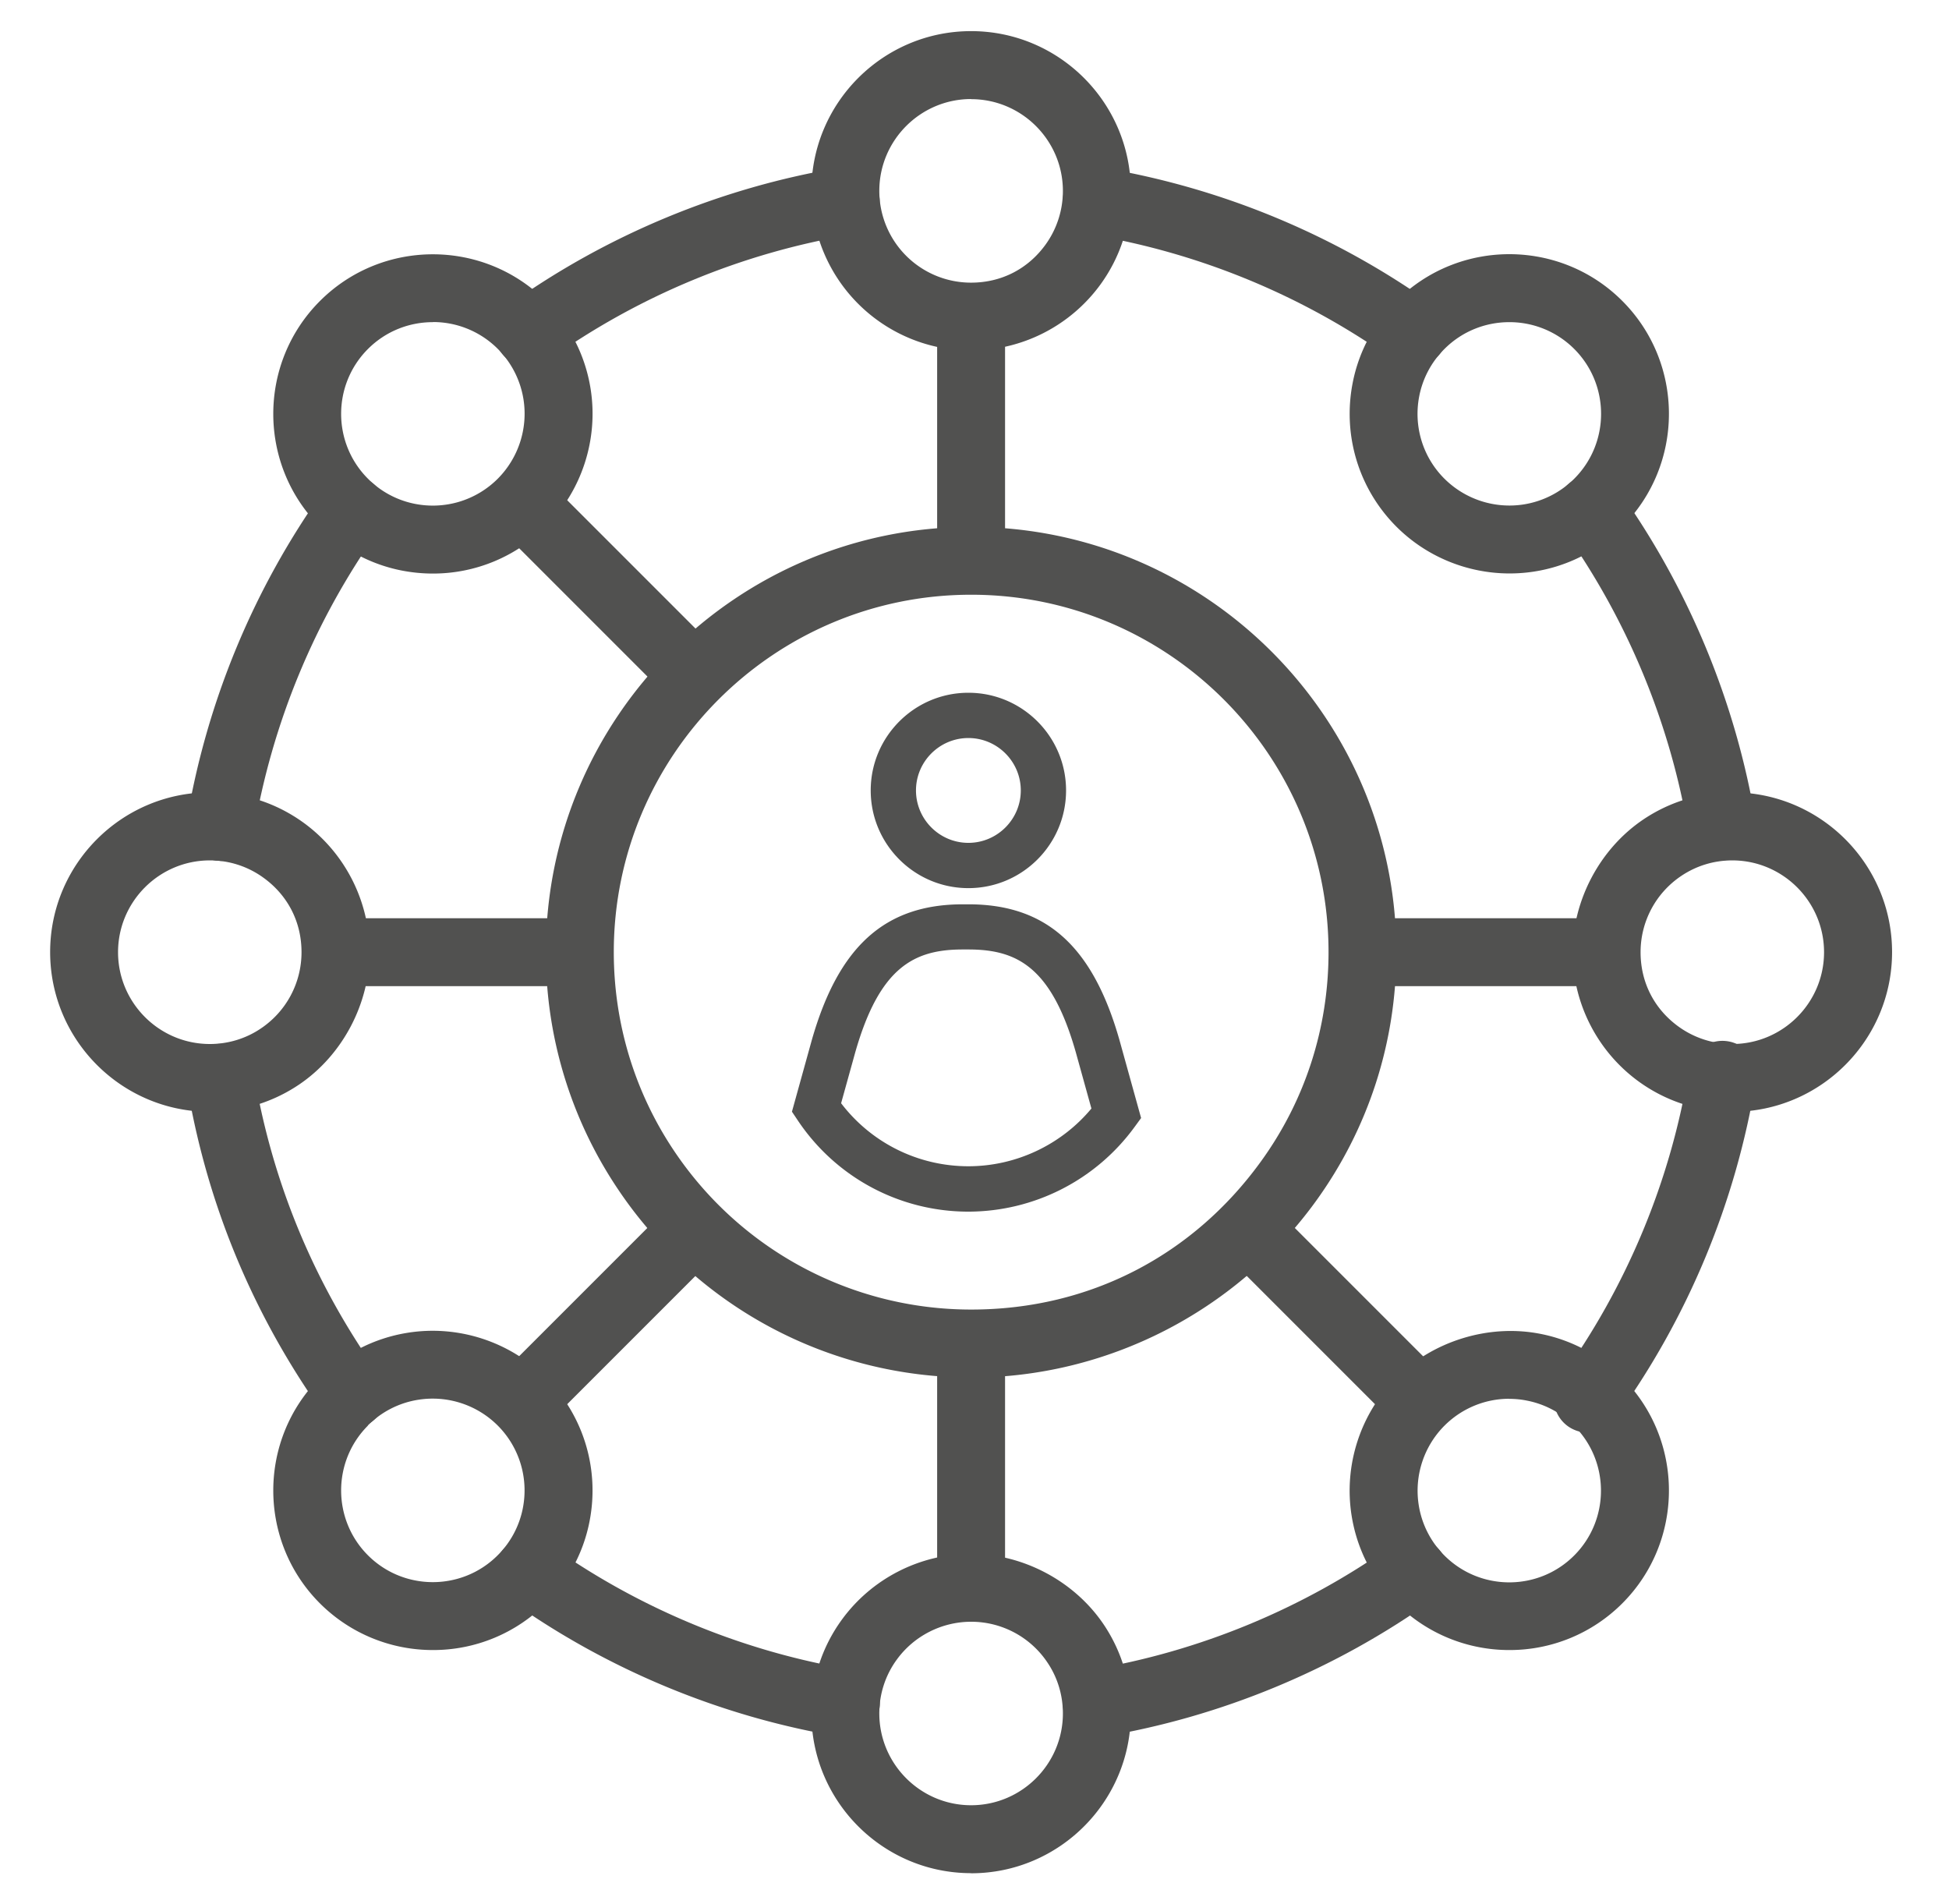 <svg id="Layer_5" xmlns="http://www.w3.org/2000/svg" viewBox="0 0 172.2 168.23"><defs><style>.cls-1{fill:#515150}</style></defs><path class="cls-1" d="M85.56 78.46c-4.76 0-8.63-3.87-8.63-8.63s3.87-8.63 8.63-8.63 8.63 3.87 8.63 8.63-3.87 8.63-8.63 8.63Zm0-13.26c-2.55 0-4.63 2.08-4.63 4.63s2.08 4.63 4.63 4.63 4.63-2.08 4.63-4.63-2.08-4.63-4.63-4.63Zm0 41.84c-6.07 0-11.71-3.02-15.08-8.07l-.51-.76 1.75-6.31c2.37-8.31 6.48-12.01 13.35-12.01h.5c6.87 0 10.98 3.7 13.34 12l1.91 6.88-.57.78a18.205 18.205 0 0 1-14.69 7.49Zm-11.24-9.57c2.67 3.5 6.81 5.56 11.24 5.56 4.2 0 8.2-1.89 10.87-5.1l-1.38-4.97c-2.15-7.56-5.22-9.08-9.49-9.08h-.5c-4.26 0-7.34 1.52-9.5 9.1l-1.25 4.5Z"/><path class="cls-1" d="M85.8 121.69a37.52 37.52 0 0 1-31.26-16.72 37.395 37.395 0 0 1-6.31-20.85c0-20.72 16.86-37.57 37.57-37.57s37.57 16.86 37.57 37.57c0 7.98-2.47 15.6-7.14 22.04-7.06 9.73-18.44 15.54-30.44 15.54Zm0-69.15c-17.41 0-31.57 14.16-31.57 31.57 0 6.27 1.83 12.33 5.3 17.52 5.88 8.8 15.71 14.06 26.28 14.06s19.65-4.88 25.58-13.06c3.92-5.4 5.99-11.81 5.99-18.52 0-17.41-14.16-31.57-31.57-31.57ZM46.71 32.38c-.94 0-1.86-.44-2.44-1.25-.96-1.35-.65-3.22.69-4.19 8.67-6.2 18.79-10.39 29.27-12.13 1.64-.27 3.18.83 3.45 2.47a3 3 0 0 1-2.47 3.45 64.325 64.325 0 0 0-26.76 11.09c-.53.38-1.14.56-1.74.56ZM19.45 76.05a3.001 3.001 0 0 1-2.96-3.49 70.37 70.37 0 0 1 12.13-29.27 2.996 2.996 0 0 1 4.19-.69c1.35.96 1.66 2.84.69 4.19a64.325 64.325 0 0 0-11.09 26.76 2.994 2.994 0 0 1-2.96 2.51Zm11.61 50.15c-.94 0-1.86-.44-2.44-1.25-.44-.61-.86-1.23-1.28-1.85-5.56-8.32-9.21-17.53-10.84-27.39a3 3 0 0 1 2.47-3.45c1.64-.27 3.18.83 3.45 2.47 1.49 9.01 4.83 17.43 9.91 25.03.38.57.77 1.13 1.17 1.69a3.008 3.008 0 0 1-2.44 4.75Zm43.67 27.27a2.7 2.7 0 0 1-.49-.04c-10.48-1.74-20.6-5.93-29.27-12.13a2.996 2.996 0 0 1-.69-4.19 3.007 3.007 0 0 1 4.19-.7c7.92 5.67 17.18 9.5 26.76 11.09 1.63.27 2.74 1.82 2.47 3.45a3.002 3.002 0 0 1-2.96 2.51Zm22.17-.01a3 3 0 0 1-.49-5.96c9.57-1.59 18.81-5.42 26.73-11.08 1.35-.96 3.22-.65 4.19.7s.65 3.22-.7 4.19c-8.66 6.19-18.76 10.38-29.23 12.12-.17.03-.33.04-.5.04Zm43.38-26.9c-.61 0-1.23-.19-1.76-.57a3.004 3.004 0 0 1-.67-4.19c5.85-8.07 9.79-17.52 11.37-27.33.26-1.64 1.81-2.74 3.44-2.48 1.64.26 2.75 1.8 2.48 3.44a70.308 70.308 0 0 1-12.44 29.9c-.59.81-1.5 1.24-2.43 1.24Zm11.86-50.55a3.01 3.01 0 0 1-2.96-2.51c-1.59-9.57-5.42-18.81-11.08-26.73-.96-1.35-.65-3.22.7-4.19 1.35-.96 3.22-.65 4.19.7 6.19 8.66 10.38 18.77 12.12 29.23a3 3 0 0 1-2.97 3.49Zm-27.26-43.63c-.6 0-1.21-.18-1.74-.56a64.319 64.319 0 0 0-26.73-11.08 3 3 0 1 1 .98-5.92 70.323 70.323 0 0 1 29.23 12.12c1.35.96 1.66 2.84.7 4.19-.59.82-1.51 1.25-2.44 1.25Z"/><path class="cls-1" d="M85.8 30.97a14.11 14.11 0 0 1-14.11-14.11c0-7.78 6.33-14.11 14.11-14.11s14.11 6.33 14.11 14.11c0 3-.93 5.86-2.68 8.27a14.164 14.164 0 0 1-11.43 5.83Zm0-22.22c-4.47 0-8.11 3.64-8.11 8.11a8.1 8.1 0 0 0 8.11 8.11c2.72 0 5.05-1.25 6.57-3.35a8.09 8.09 0 0 0 1.54-4.75c0-4.47-3.64-8.11-8.11-8.11ZM38.25 50.67c-.92 0-1.85-.09-2.77-.27-2.74-.54-5.23-1.88-7.21-3.86-5.5-5.5-5.5-14.45 0-19.95s14.45-5.5 19.95 0c2.12 2.12 3.49 4.8 3.96 7.75.71 4.45-.77 9.02-3.96 12.2a14.063 14.063 0 0 1-9.97 4.13Zm-.01-22.21c-2.08 0-4.15.79-5.73 2.37-3.16 3.16-3.16 8.3 0 11.46a8.045 8.045 0 0 0 4.14 2.22c2.67.53 5.41-.3 7.33-2.22a8.143 8.143 0 0 0 2.27-7.02 8.112 8.112 0 0 0-2.27-4.45 8.087 8.087 0 0 0-5.73-2.37Zm-19.7 69.76c-7.78 0-14.11-6.33-14.11-14.11S10.76 70 18.54 70c3 0 5.86.93 8.28 2.68 3.65 2.65 5.83 6.92 5.83 11.43s-2.35 9.11-6.28 11.74a14.053 14.053 0 0 1-7.83 2.37Zm0-22.21c-4.47 0-8.11 3.64-8.11 8.11s3.64 8.11 8.11 8.11c1.61 0 3.17-.47 4.49-1.36 2.26-1.51 3.61-4.03 3.61-6.75s-1.25-5.05-3.35-6.57a8.021 8.021 0 0 0-4.75-1.54Zm19.7 69.76c-3.61 0-7.22-1.38-9.97-4.12-5.5-5.5-5.5-14.45 0-19.95 2.12-2.12 4.8-3.49 7.75-3.96 4.45-.71 9.02.77 12.2 3.96 3.34 3.34 4.78 8.1 3.86 12.74-.54 2.74-1.88 5.23-3.86 7.21a14.05 14.05 0 0 1-9.97 4.12Zm-5.73-19.83c-3.16 3.16-3.16 8.3 0 11.46s8.3 3.16 11.46 0a8.045 8.045 0 0 0 2.22-4.14c.53-2.67-.3-5.41-2.22-7.33a8.134 8.134 0 0 0-7.02-2.27 8.048 8.048 0 0 0-4.45 2.27Zm53.29 39.54c-7.78 0-14.11-6.33-14.11-14.11 0-3 .93-5.86 2.68-8.27 2.65-3.65 6.92-5.83 11.43-5.83s9.11 2.35 11.74 6.28c1.55 2.32 2.37 5.03 2.37 7.83 0 7.78-6.33 14.11-14.11 14.11Zm0-22.21c-2.59 0-5.05 1.25-6.57 3.35a8.021 8.021 0 0 0-1.54 4.75c0 4.47 3.64 8.11 8.11 8.11s8.11-3.64 8.11-8.11c0-1.61-.47-3.17-1.36-4.49a8.1 8.1 0 0 0-6.75-3.61Zm47.55 2.5c-3.61 0-7.22-1.38-9.97-4.12-2.12-2.12-3.49-4.8-3.96-7.75-.71-4.45.77-9.02 3.96-12.2s8.1-4.78 12.74-3.86c2.74.54 5.23 1.88 7.21 3.86 5.5 5.5 5.5 14.45 0 19.95a14.05 14.05 0 0 1-9.97 4.12Zm0-22.2c-2.13 0-4.19.84-5.73 2.38a8.143 8.143 0 0 0-2.27 7.02 8.048 8.048 0 0 0 2.27 4.45c3.16 3.16 8.3 3.16 11.46 0s3.16-8.3 0-11.46a8.045 8.045 0 0 0-4.14-2.22c-.53-.11-1.06-.16-1.59-.16Zm19.7-25.35c-2.99 0-5.86-.93-8.27-2.68-3.65-2.65-5.83-6.92-5.83-11.43s2.35-9.11 6.28-11.74c2.32-1.55 5.03-2.37 7.83-2.37 7.78 0 14.11 6.33 14.11 14.11s-6.33 14.11-14.11 14.11Zm0-22.21c-1.61 0-3.16.47-4.49 1.36-2.26 1.51-3.61 4.03-3.61 6.75s1.25 5.05 3.35 6.57a8.09 8.09 0 0 0 4.75 1.54c4.47 0 8.11-3.64 8.11-8.11s-3.64-8.11-8.11-8.11Zm-19.67-25.35c-3.72 0-7.34-1.47-10-4.13-3.34-3.34-4.78-8.1-3.86-12.74.54-2.74 1.88-5.23 3.86-7.21 5.5-5.5 14.45-5.5 19.95 0s5.5 14.45 0 19.95a14.016 14.016 0 0 1-9.96 4.13Zm-.03-22.2c-2.08 0-4.15.79-5.73 2.37a8.045 8.045 0 0 0-2.22 4.14c-.53 2.67.3 5.41 2.22 7.32a8.143 8.143 0 0 0 7.02 2.27 8.112 8.112 0 0 0 4.45-2.27c3.16-3.16 3.16-8.3 0-11.46a8.087 8.087 0 0 0-5.73-2.37Z"/><path class="cls-1" d="M82.8 27.97h6v22.17h-6z"/><path class="cls-1" transform="rotate(-45 53.933 52.25)" d="M50.93 41.17h6v22.17h-6z"/><path class="cls-1" d="M29.65 81.12h22.17v6H29.65z"/><path class="cls-1" transform="rotate(-45 53.94 115.978)" d="M42.85 112.98h22.17v6H42.85z"/><path class="cls-1" d="M82.8 118.09h6v22.17h-6z"/><path class="cls-1" transform="rotate(-45 117.662 115.983)" d="M114.66 104.9h6v22.17h-6z"/><path class="cls-1" d="M119.78 81.12h22.17v6h-22.17z"/></svg>